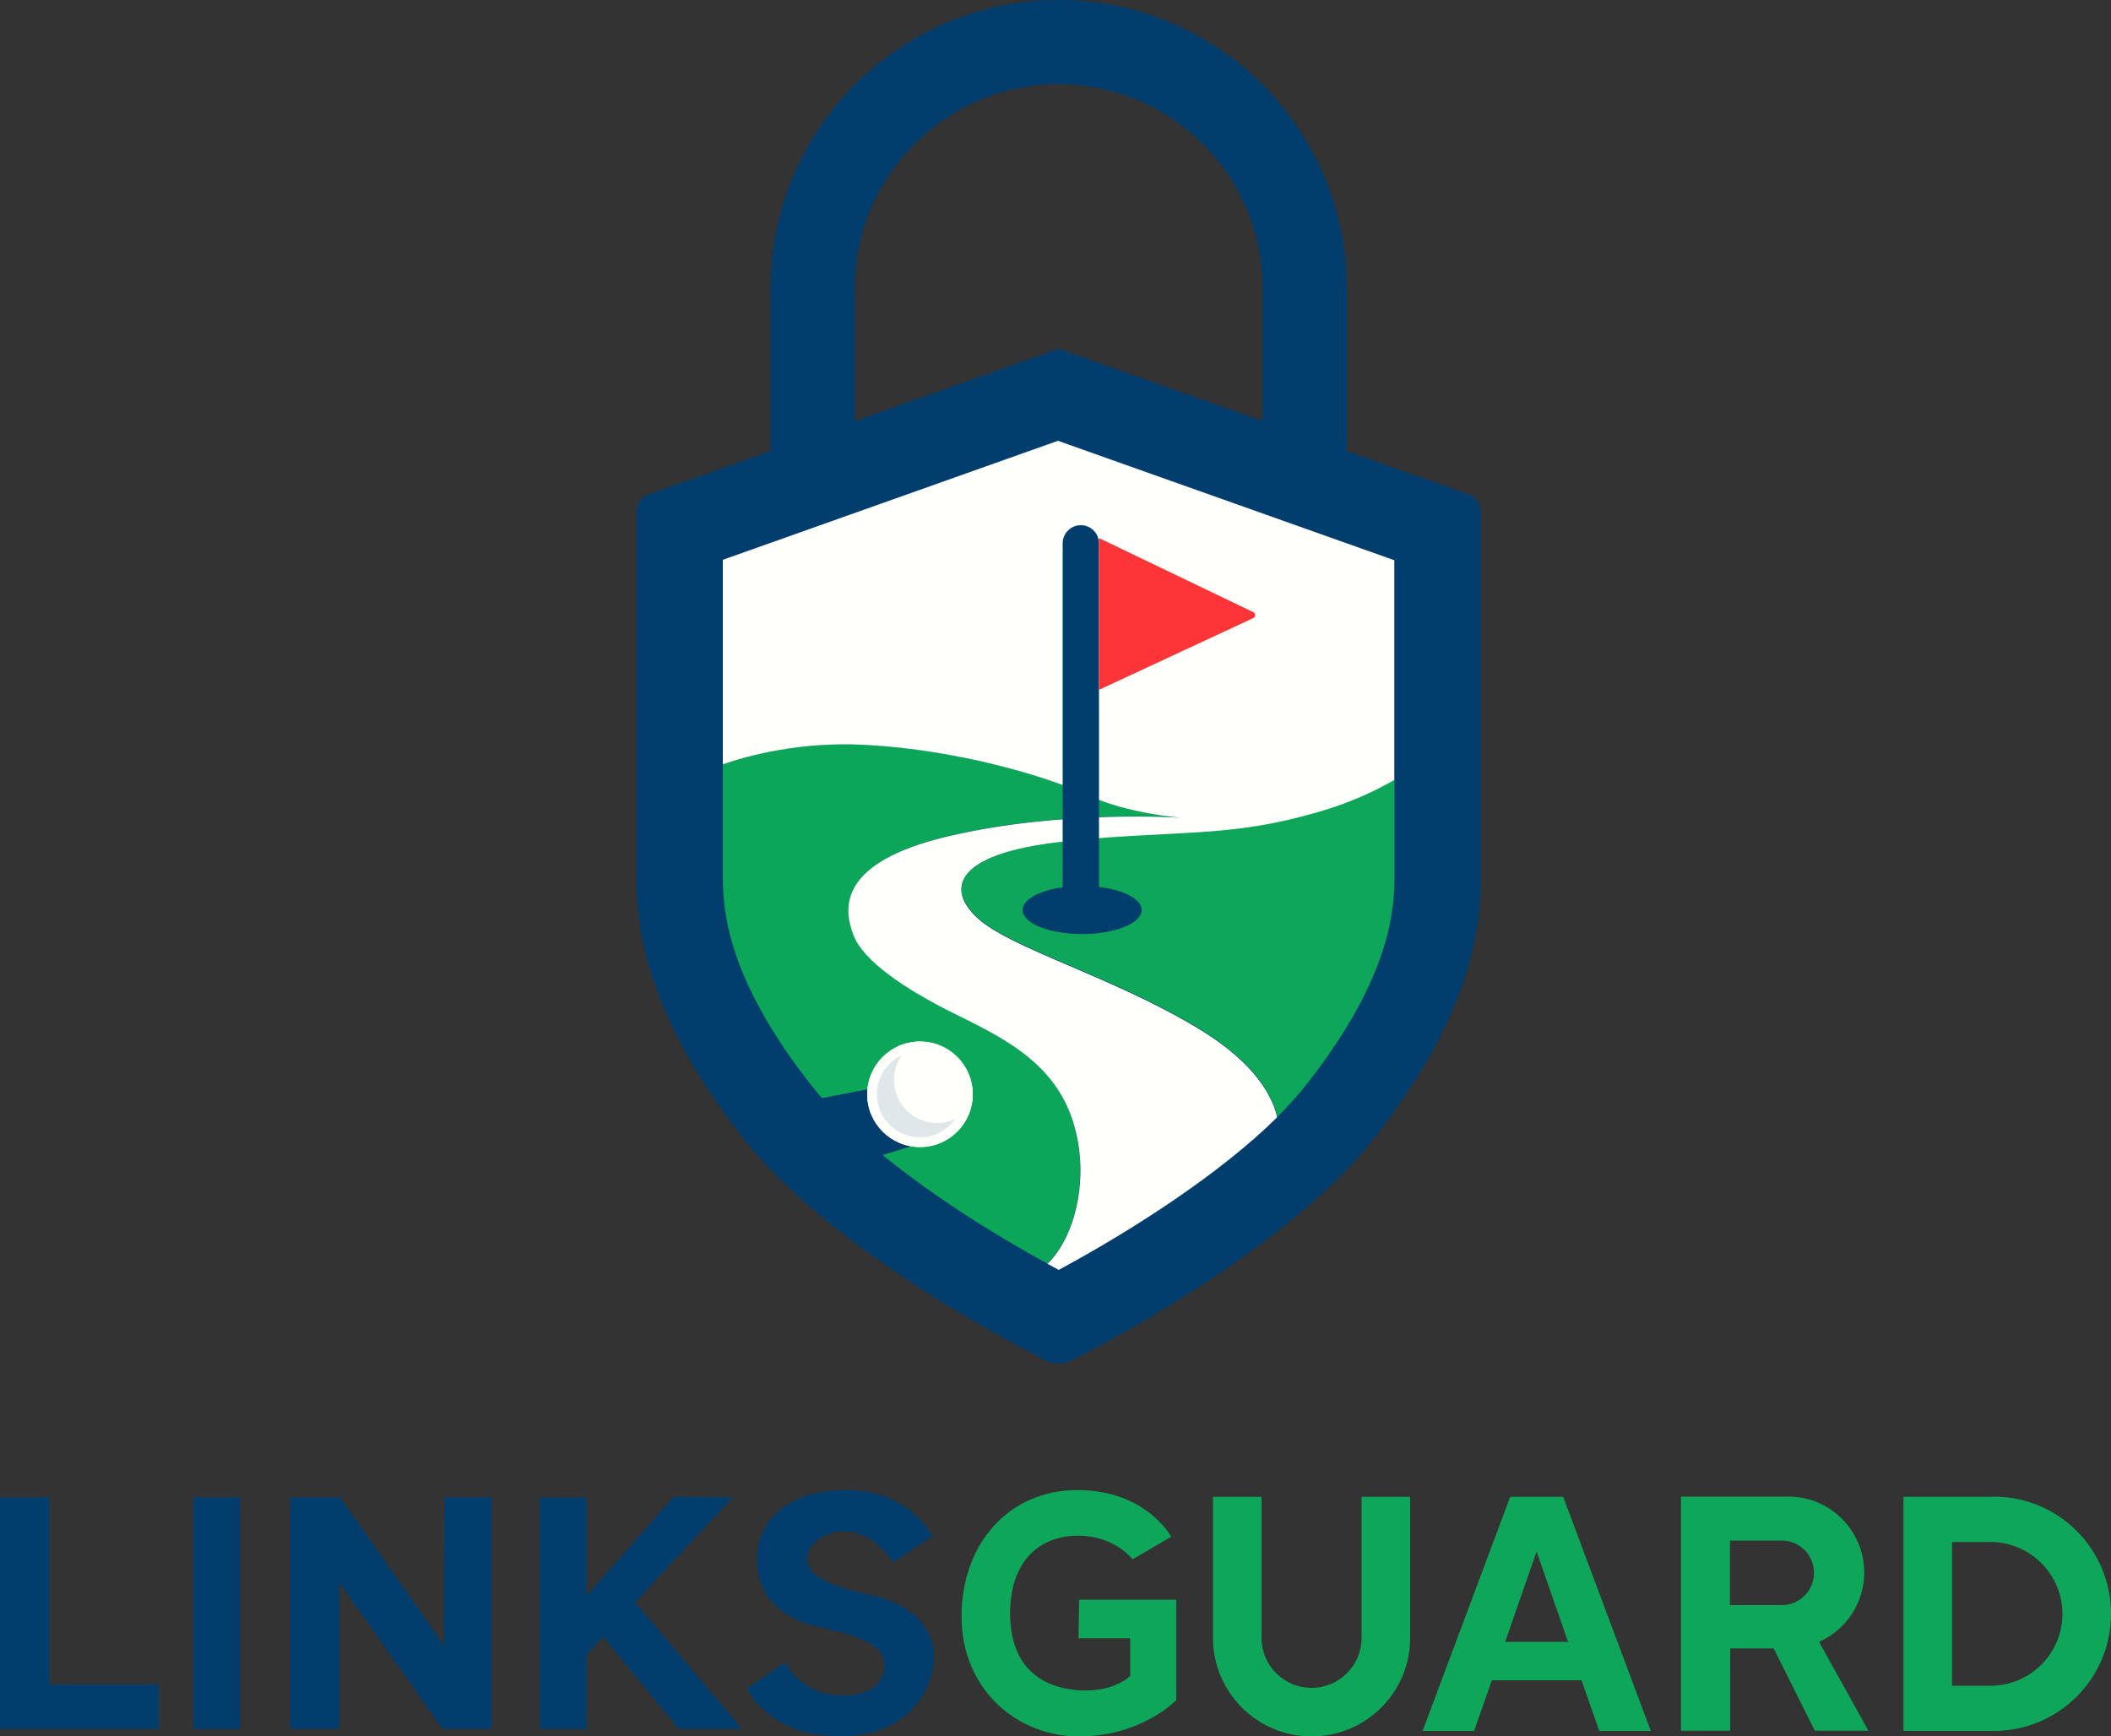<?xml version="1.0" encoding="UTF-8"?>
<svg id="_1" data-name="1" xmlns="http://www.w3.org/2000/svg" viewBox="0 0 100 82.26">
  <rect x="0" y="0" width="100" height="82.26" fill="#333333" stroke="none"/>
  <g>
    <path d="M69.57,23.42l-5.77-2.05v-7.72c0-7.53-6.12-13.65-13.65-13.65s-13.65,6.12-13.65,13.65v7.72l-5.77,2.05c-.35.12-.58.45-.58.82v17.32c0,2.4.47,6.53,5.07,12.38,3.91,4.98,11.96,9.31,14.29,10.5.4.21.88.21,1.28,0,2.33-1.19,10.38-5.52,14.29-10.5,4.6-5.85,5.07-9.98,5.07-12.38v-17.32c0-.37-.23-.69-.58-.82ZM40.49,13.65c0-5.33,4.33-9.66,9.66-9.66s9.66,4.33,9.66,9.66v6.3l-9.66-3.43-9.66,3.43v-6.3Z" fill="#013d6d"/>
    <path d="M42.26,51.38l-3.31.64c.79.9,1.77,1.8,2.87,2.69l1.76-.55-1.32-2.79Z" fill="#013d6d"/>
    <path d="M50.95,53.55c-.76-3-3.14-4.26-5.64-5.49-2.51-1.23-4.44-2.59-4.89-3.79-.44-1.2-.81-3.42,4.57-4.68,5.38-1.25,10.97-.86,10.97-.86,0,0-2.51-.18-4.44-1.07s-6.11-2.13-10.47-2.38c-3.15-.18-5.66.52-6.81.92v5.35c0,1.94.43,5.07,4.19,9.86.16.2.33.41.51.61l3.31-.64,1.32,2.79-1.76.55c2.33,1.89,5.17,3.7,7.8,5.14,1.26-1.22,1.95-3.85,1.33-6.31Z" fill="#0ca659"/>
    <path d="M50.15,20.87l-15.91,5.65v9.69c1.15-.4,3.66-1.1,6.81-.92,4.35.24,8.54,1.49,10.47,2.38s4.44,1.07,4.44,1.07c0,0-5.59-.39-10.97.86-5.38,1.25-5.02,3.48-4.57,4.68.44,1.2,2.38,2.56,4.89,3.79,2.51,1.23,4.89,2.48,5.64,5.49.62,2.46-.07,5.09-1.33,6.31.18.1.36.2.53.29,3.58-1.93,7.68-4.59,10.35-7.23-.19-.88-.94-2.52-3.73-4.2-4.1-2.48-8.91-3.79-10.48-5.25s-.94-3.14,4.47-3.63c5.41-.5,7.55-.16,11.63-1.33,1.57-.45,2.77-1.02,3.66-1.54v-10.44l-15.91-5.65Z" fill="#fffffc"/>
    <path d="M50.77,39.83c-5.41.5-6.04,2.17-4.47,3.63s6.38,2.77,10.48,5.25c2.79,1.69,3.54,3.32,3.73,4.2.51-.5.96-1.01,1.36-1.51,3.76-4.78,4.19-7.92,4.19-9.86v-4.6c-.89.52-2.09,1.09-3.66,1.54-4.08,1.18-6.22.84-11.63,1.33Z" fill="#0ea75a"/>
    <circle cx="43.58" cy="51.84" r="2.5" fill="#fffffc"/>
    <circle cx="43.58" cy="51.84" r="2.5" fill="#fffffc"/>
    <path d="M44.39,53.2c-1.13,0-2.04-.91-2.04-2.04,0-.43.14-.84.37-1.17-.7.32-1.18,1.03-1.18,1.85,0,1.13.91,2.04,2.04,2.04.69,0,1.3-.34,1.67-.87-.26.12-.55.19-.86.19Z" fill="#e0e7e8"/>
    <ellipse cx="51.26" cy="43.11" rx="2.82" ry="1.14" fill="#013d6d"/>
    <path d="M51.2,24.88h0c-.48,0-.86.39-.86.86v16.54h1.72v-16.54c0-.48-.39-.86-.86-.86Z" fill="#013d6d"/>
    <path d="M52.06,25.49l7.31,3.51c.12.06.12.23,0,.28l-7.31,3.4v-7.19Z" fill="#fd3536"/>
  </g>
  <g>
    <rect x="9.16" y="70.94" width="2.21" height="10.97" fill="#013d6d"/>
    <polygon points="2.35 70.94 0 70.94 0 81.91 .87 81.91 2.35 81.91 7.52 81.91 7.52 79.8 2.35 79.8 2.35 70.94" fill="#013d6d"/>
    <path d="M21.06,78c-.12-.23-4.96-7.07-4.96-7.07h-2.35v10.97h2.33v-6.92l4.88,6.92h2.33v-10.97h-2.23s-.05,6.83,0,7.07Z" fill="#013d6d"/>
    <path d="M34.7,70.94s-2.77-.07-2.82,0-4.09,4.65-4.09,4.65v-4.65h-2.21v10.97h2.21v-3.53l.78-.84h0l3.59,4.37h3l-5.07-6,4.62-4.97Z" fill="#013d6d"/>
    <path d="M41.32,75.59c-1.79-.44-3.08-.8-3.08-1.79s2.3-2.35,4.08.21l1.85-1.24s-1.05-2.18-4.09-2.18-4.22,1.69-4.22,3.27.94,2.8,3.03,3.24c2.09.44,3,.96,3,1.74s-.51,1.48-1.97,1.48-2.42-.91-2.72-1.58l-1.81,1.26s.98,2.25,4.39,2.25,4.46-2.35,4.46-3.78-1.11-2.46-2.91-2.89Z" fill="#013d6d"/>
  </g>
  <g>
    <path d="M64.5,77.59c0,1.31-1.06,2.37-2.37,2.37h0c-1.31,0-2.37-1.06-2.37-2.37v-6.68h-2.3v6.68c0,2.58,2.09,4.67,4.67,4.67h0c2.58,0,4.67-2.09,4.67-4.67v-6.68h-2.3v6.68Z" fill="#0ea75a"/>
    <path d="M72.79,70.91h-1.25l-4.15,11.09h2.44l.84-2.4h4.25l.84,2.4h2.44l-4.15-11.09h-1.25ZM71.3,77.78l1.49-4.28,1.49,4.28h-2.99Z" fill="#0ea75a"/>
    <path d="M88.31,74.5h0c0-1.99-1.61-3.6-3.59-3.6h-5.09v11.09h2.33v-3.9h2.06l1.95,3.9h2.54l-2.34-4.21c1.26-.56,2.14-1.82,2.14-3.29ZM81.95,76.03v-3.05h2.45c.84,0,1.53.68,1.53,1.53s-.68,1.53-1.53,1.53h-2.45Z" fill="#0ea75a"/>
    <path d="M94.45,70.91h-4.28v11.09h4.28c3.06,0,5.55-2.48,5.55-5.55h0c0-3.06-2.48-5.55-5.55-5.55ZM97.7,76.45c0,1.88-1.53,3.41-3.41,3.41h-1.82v-6.81h1.82c1.88,0,3.41,1.53,3.41,3.41h0Z" fill="#0ea75a"/>
    <path d="M51.08,77.61h2.46v1.78s-.76.81-2.48.68c-1.72-.13-3.21-1.1-3.21-3.64s1.46-3.68,3.21-3.68,2.59,1.12,2.59,1.12l1.83-1.07s-1.18-2.21-4.44-2.21-5.49,2.55-5.49,5.99,2.61,5.68,5.57,5.68,4.6-1.72,4.6-1.72v-4.76h-4.6l-.03,1.83Z" fill="#0ea75a"/>
  </g>
</svg>